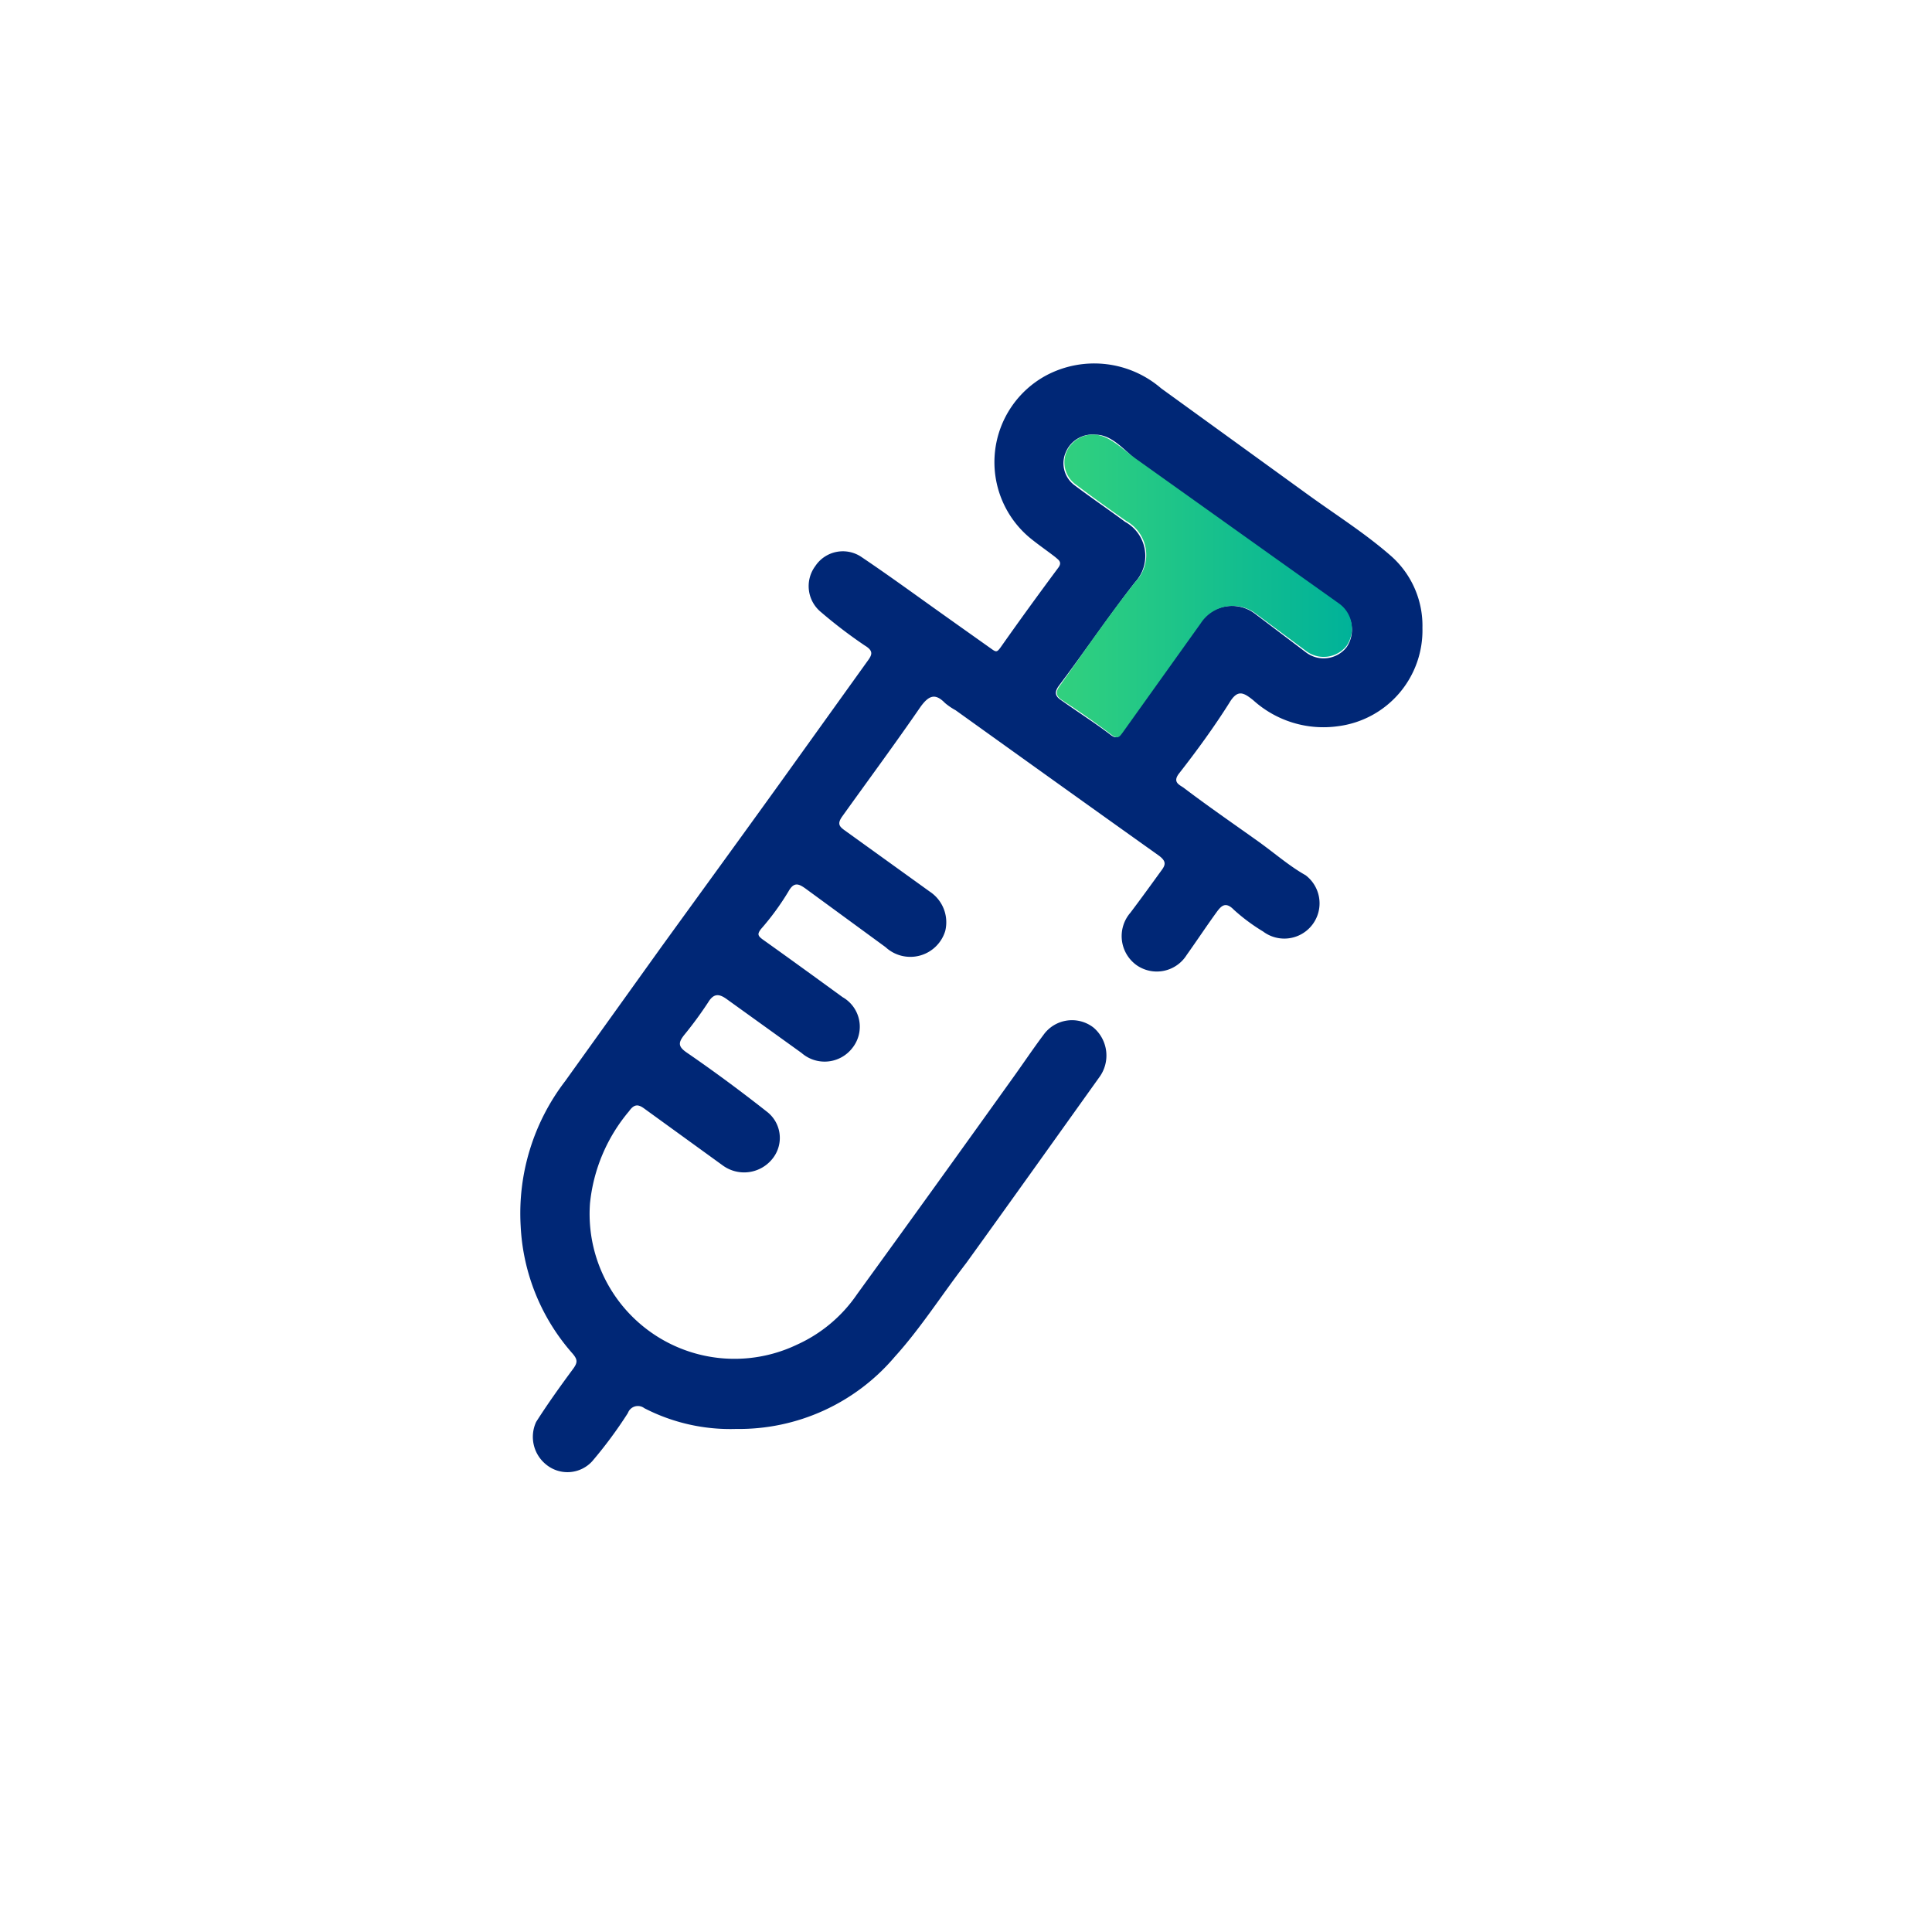<svg id="Layer_1" data-name="Layer 1" xmlns="http://www.w3.org/2000/svg" xmlns:xlink="http://www.w3.org/1999/xlink" viewBox="0 0 80 80"><defs><style>.cls-1{fill:#002776;}.cls-2{fill:url(#linear-gradient);}</style><linearGradient id="linear-gradient" x1="43.72" y1="24.24" x2="55.99" y2="24.24" gradientUnits="userSpaceOnUse"><stop offset="0" stop-color="#32d17e"/><stop offset="1" stop-color="#00b299"/></linearGradient></defs><path class="cls-1" d="M58.9,26a4,4,0,0,1-3.49,4.07A4.33,4.33,0,0,1,51.9,29c-.42-.34-.66-.46-1,.11-.63,1-1.36,2-2.08,2.92-.27.35,0,.46.18.58,1,.76,2.09,1.51,3.14,2.26.64.46,1.26,1,1.92,1.37a1.46,1.46,0,1,1-1.76,2.33,7.76,7.76,0,0,1-1.21-.9c-.35-.36-.53-.15-.72.11-.42.58-.81,1.17-1.23,1.76a1.46,1.46,0,0,1-2.07.43,1.48,1.48,0,0,1-.26-2.18c.43-.57.85-1.15,1.27-1.73.19-.25.23-.4-.12-.65-2.81-2-5.6-4-8.39-6a2.63,2.63,0,0,1-.44-.3c-.4-.41-.66-.32-1,.14-1.06,1.54-2.14,3-3.25,4.55-.23.32-.12.43.12.6l3.5,2.52a1.52,1.52,0,0,1,.64,1.63,1.51,1.51,0,0,1-2.47.67l-3.32-2.43c-.27-.19-.47-.29-.7.12a10.74,10.74,0,0,1-1.14,1.56c-.16.21-.13.28.07.43,1.11.79,2.21,1.59,3.31,2.39a1.41,1.41,0,0,1,.4,2.11,1.45,1.45,0,0,1-2.1.2l-3.1-2.23c-.32-.23-.54-.24-.77.14a15.9,15.9,0,0,1-1,1.36c-.23.3-.25.46.11.71,1.15.79,2.27,1.62,3.36,2.48a1.37,1.37,0,0,1,.22,1.89,1.5,1.5,0,0,1-2.08.31l-3.23-2.34c-.24-.18-.42-.24-.65.09a7,7,0,0,0-1.62,3.82A6,6,0,0,0,33,55.68a6,6,0,0,0,2.49-2.09q3.22-4.44,6.41-8.9c.44-.61.86-1.24,1.31-1.84a1.45,1.45,0,0,1,2.07-.3,1.52,1.52,0,0,1,.23,2.07c-1.83,2.56-3.66,5.13-5.5,7.68C39,53.61,38.12,55,37.06,56.17a8.46,8.46,0,0,1-6.58,3,7.76,7.76,0,0,1-3.8-.86.44.44,0,0,0-.68.2,18,18,0,0,1-1.48,2,1.39,1.39,0,0,1-1.91.13,1.47,1.47,0,0,1-.41-1.76c.47-.74,1-1.48,1.51-2.17.21-.28.22-.4,0-.66a8.59,8.59,0,0,1-2.15-5.28,9,9,0,0,1,1.84-6l4-5.58c1.63-2.25,3.26-4.49,4.88-6.74l3.63-5.06c.2-.27.28-.43-.1-.66A19.78,19.78,0,0,1,34,25.35a1.39,1.39,0,0,1-.24-1.91,1.37,1.37,0,0,1,1.89-.39c1.16.78,2.28,1.6,3.42,2.41.66.47,1.31.93,2,1.42.18.13.22.12.36-.07.78-1.11,1.58-2.21,2.39-3.3.18-.24,0-.33-.12-.44-.36-.28-.73-.53-1.08-.82a4.08,4.08,0,0,1,.73-6.72,4.24,4.24,0,0,1,4.73.55l6.09,4.41c1.16.84,2.37,1.6,3.45,2.55A3.85,3.85,0,0,1,58.9,26ZM45.37,18a1.2,1.2,0,0,0-1.26.78,1.13,1.13,0,0,0,.38,1.31c.69.52,1.4,1,2.1,1.52A1.61,1.61,0,0,1,47,24.11C45.9,25.52,44.9,27,43.85,28.39c-.2.27-.16.43.07.59.69.49,1.4.94,2.07,1.45.26.2.34.06.46-.1l3.23-4.52a1.58,1.58,0,0,1,2.28-.4L54.06,27a1.21,1.21,0,0,0,1.7-.2,1.27,1.27,0,0,0-.3-1.74l-2.81-2L47,19C46.47,18.55,46,18,45.37,18Z"/><path class="cls-2" d="M45.37,18c.59.06,1.1.59,1.67,1L52.65,23l2.81,2a1.27,1.27,0,0,1,.3,1.74,1.21,1.21,0,0,1-1.7.2L52,25.41a1.58,1.58,0,0,0-2.28.4l-3.23,4.52c-.12.16-.2.3-.46.1-.67-.51-1.38-1-2.07-1.45-.23-.16-.27-.32-.07-.59,1-1.41,2-2.87,3.11-4.28a1.61,1.61,0,0,0-.37-2.54c-.7-.49-1.41-1-2.1-1.52a1.13,1.13,0,0,1-.38-1.31A1.2,1.2,0,0,1,45.37,18Z"/></svg>